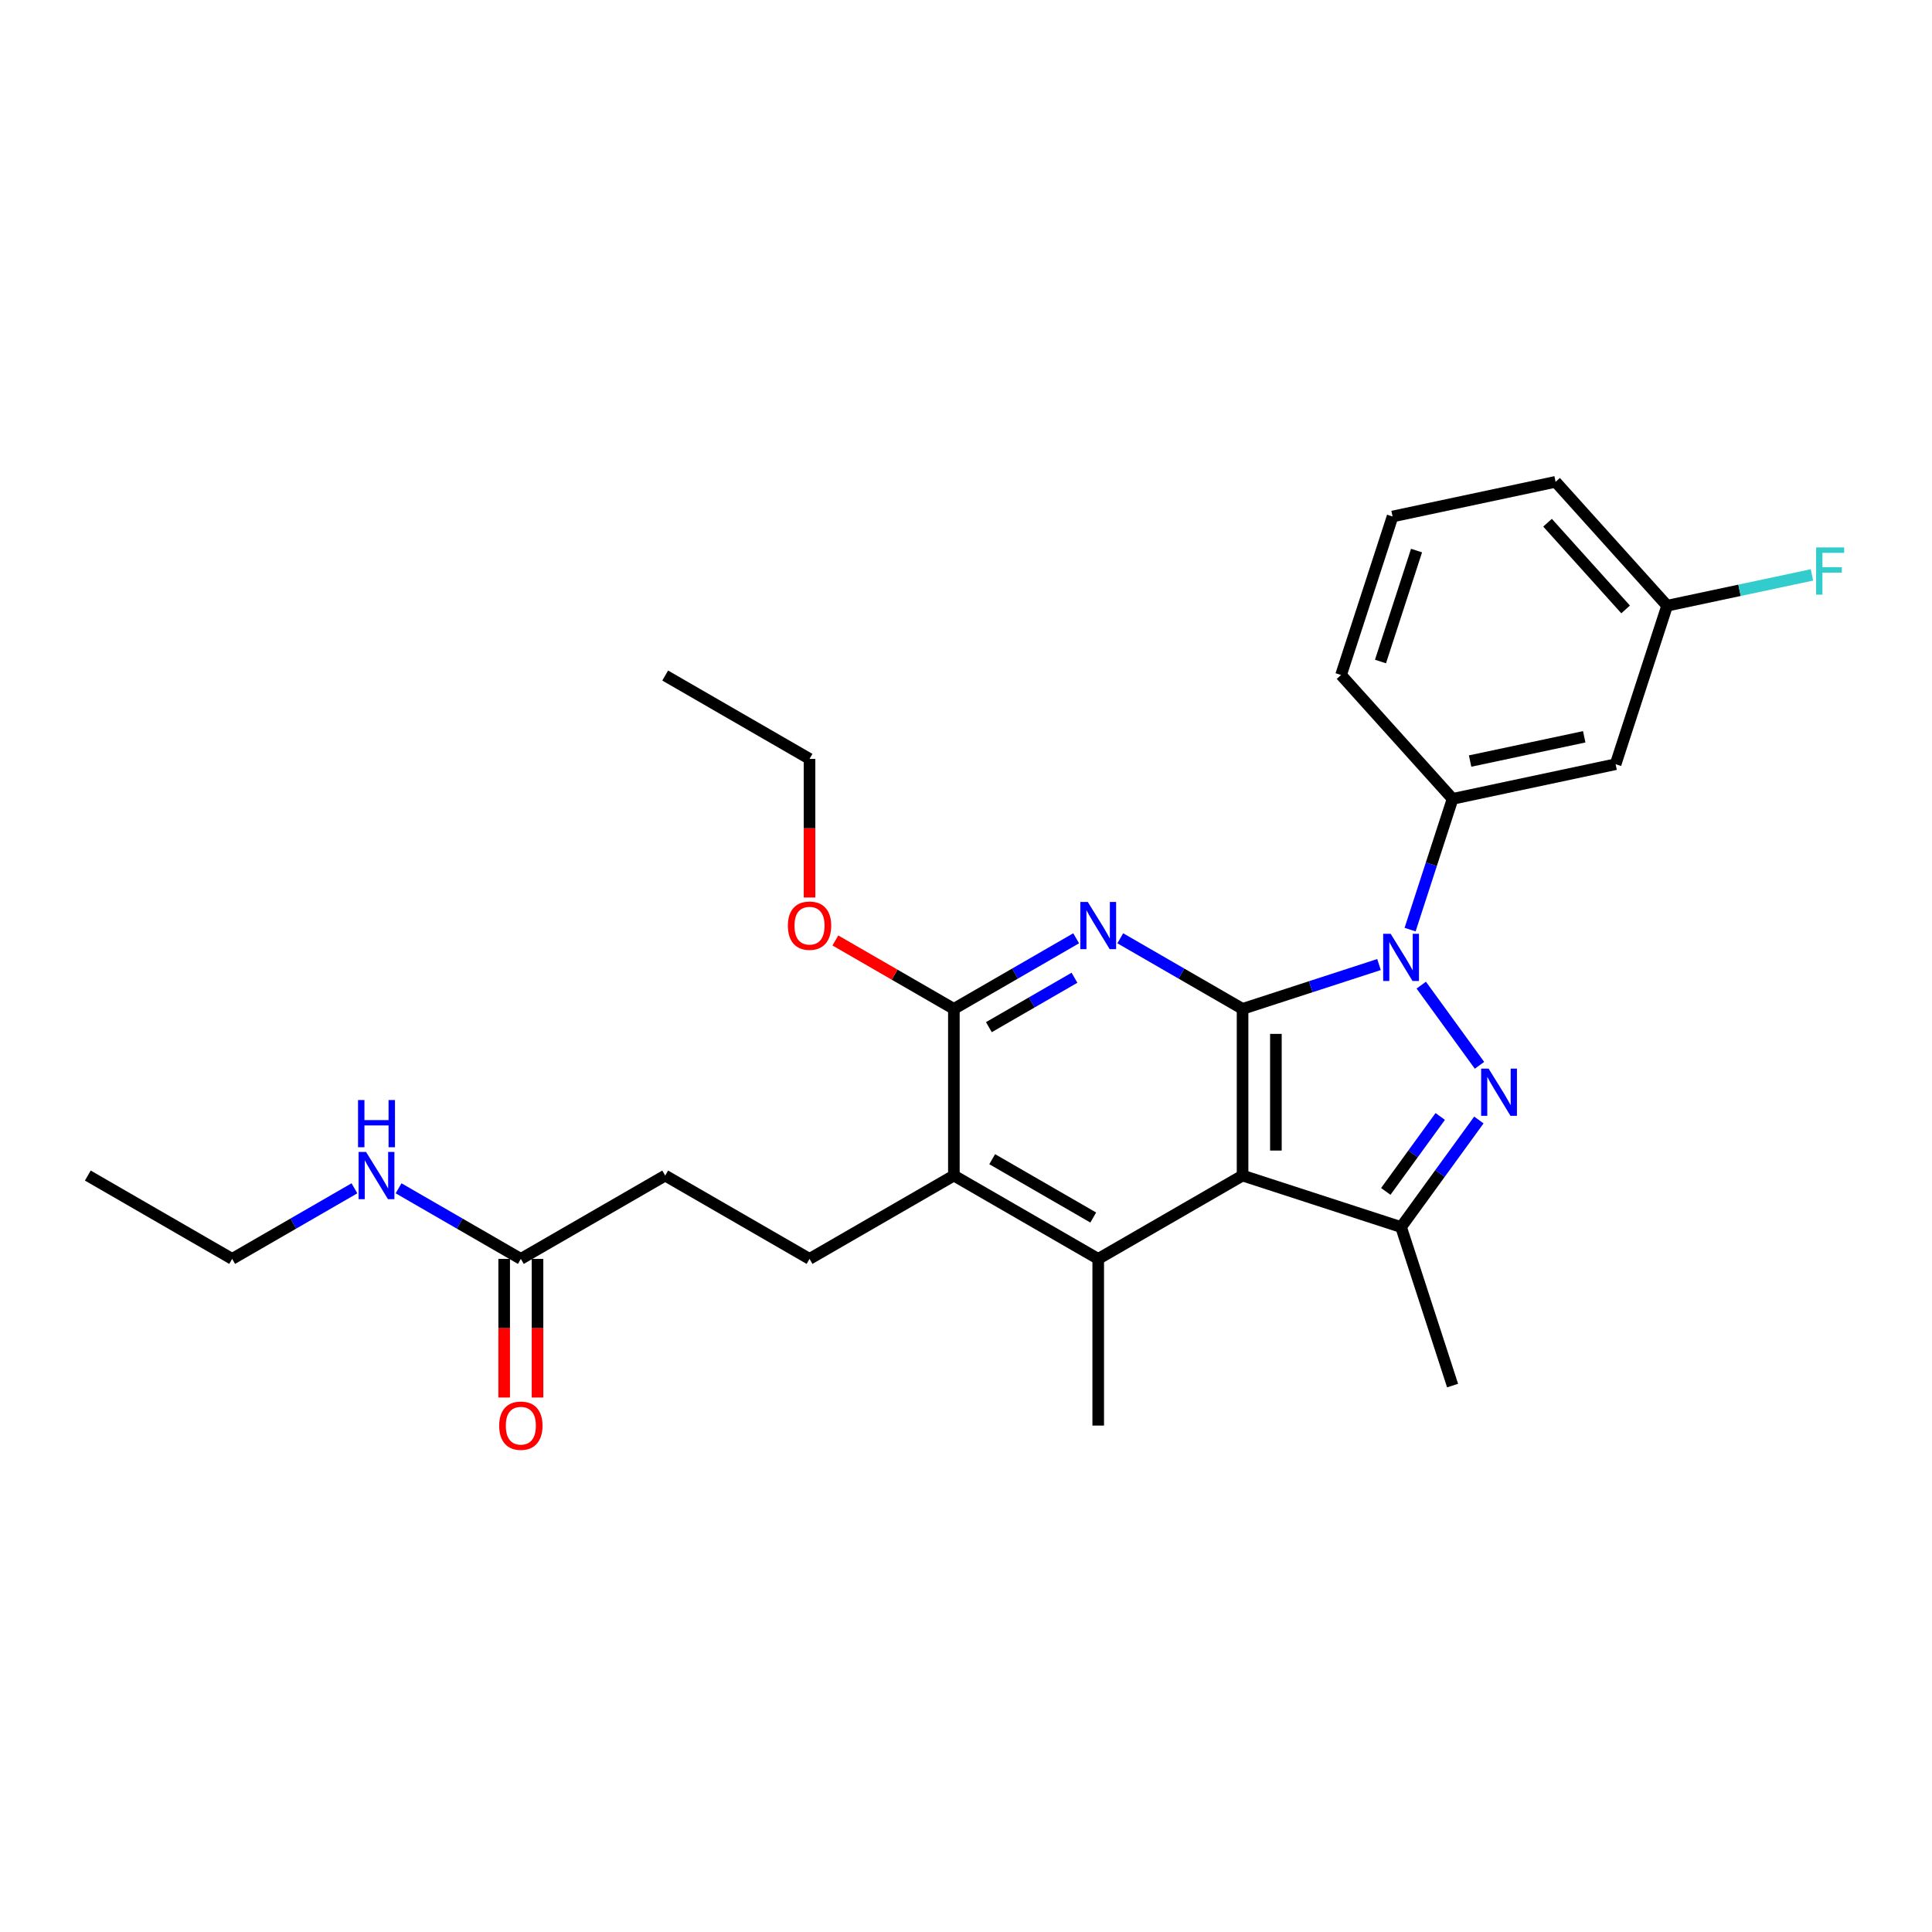 <?xml version='1.0' encoding='iso-8859-1'?>
<svg version='1.1' baseProfile='full'
              xmlns='http://www.w3.org/2000/svg'
                      xmlns:rdkit='http://www.rdkit.org/xml'
                      xmlns:xlink='http://www.w3.org/1999/xlink'
                  xml:space='preserve'
width='1000px' height='1000px' viewBox='0 0 1000 1000'>
<!-- END OF HEADER -->
<rect style='opacity:1.0;fill:#FFFFFF;stroke:none' width='1000' height='1000' x='0' y='0'> </rect>
<path class='bond-0' d='M 643.148,522.197 L 678.461,510.723' style='fill:none;fill-rule:evenodd;stroke:#000000;stroke-width:6px;stroke-linecap:butt;stroke-linejoin:miter;stroke-opacity:1' />
<path class='bond-0' d='M 678.461,510.723 L 713.773,499.249' style='fill:none;fill-rule:evenodd;stroke:#0000FF;stroke-width:6px;stroke-linecap:butt;stroke-linejoin:miter;stroke-opacity:1' />
<path class='bond-1' d='M 643.148,522.197 L 643.148,608.466' style='fill:none;fill-rule:evenodd;stroke:#000000;stroke-width:6px;stroke-linecap:butt;stroke-linejoin:miter;stroke-opacity:1' />
<path class='bond-1' d='M 660.402,535.137 L 660.402,595.526' style='fill:none;fill-rule:evenodd;stroke:#000000;stroke-width:6px;stroke-linecap:butt;stroke-linejoin:miter;stroke-opacity:1' />
<path class='bond-3' d='M 643.148,522.197 L 611.503,503.926' style='fill:none;fill-rule:evenodd;stroke:#000000;stroke-width:6px;stroke-linecap:butt;stroke-linejoin:miter;stroke-opacity:1' />
<path class='bond-3' d='M 611.503,503.926 L 579.858,485.656' style='fill:none;fill-rule:evenodd;stroke:#0000FF;stroke-width:6px;stroke-linecap:butt;stroke-linejoin:miter;stroke-opacity:1' />
<path class='bond-2' d='M 735.637,509.91 L 765.784,551.403' style='fill:none;fill-rule:evenodd;stroke:#0000FF;stroke-width:6px;stroke-linecap:butt;stroke-linejoin:miter;stroke-opacity:1' />
<path class='bond-8' d='M 729.865,481.165 L 740.86,447.328' style='fill:none;fill-rule:evenodd;stroke:#0000FF;stroke-width:6px;stroke-linecap:butt;stroke-linejoin:miter;stroke-opacity:1' />
<path class='bond-8' d='M 740.86,447.328 L 751.854,413.491' style='fill:none;fill-rule:evenodd;stroke:#000000;stroke-width:6px;stroke-linecap:butt;stroke-linejoin:miter;stroke-opacity:1' />
<path class='bond-4' d='M 643.148,608.466 L 725.195,635.125' style='fill:none;fill-rule:evenodd;stroke:#000000;stroke-width:6px;stroke-linecap:butt;stroke-linejoin:miter;stroke-opacity:1' />
<path class='bond-5' d='M 643.148,608.466 L 568.436,651.601' style='fill:none;fill-rule:evenodd;stroke:#000000;stroke-width:6px;stroke-linecap:butt;stroke-linejoin:miter;stroke-opacity:1' />
<path class='bond-27' d='M 765.461,579.704 L 745.328,607.414' style='fill:none;fill-rule:evenodd;stroke:#0000FF;stroke-width:6px;stroke-linecap:butt;stroke-linejoin:miter;stroke-opacity:1' />
<path class='bond-27' d='M 745.328,607.414 L 725.195,635.125' style='fill:none;fill-rule:evenodd;stroke:#000000;stroke-width:6px;stroke-linecap:butt;stroke-linejoin:miter;stroke-opacity:1' />
<path class='bond-27' d='M 745.462,577.875 L 731.369,597.273' style='fill:none;fill-rule:evenodd;stroke:#0000FF;stroke-width:6px;stroke-linecap:butt;stroke-linejoin:miter;stroke-opacity:1' />
<path class='bond-27' d='M 731.369,597.273 L 717.276,616.67' style='fill:none;fill-rule:evenodd;stroke:#000000;stroke-width:6px;stroke-linecap:butt;stroke-linejoin:miter;stroke-opacity:1' />
<path class='bond-6' d='M 557.014,485.656 L 525.369,503.926' style='fill:none;fill-rule:evenodd;stroke:#0000FF;stroke-width:6px;stroke-linecap:butt;stroke-linejoin:miter;stroke-opacity:1' />
<path class='bond-6' d='M 525.369,503.926 L 493.725,522.197' style='fill:none;fill-rule:evenodd;stroke:#000000;stroke-width:6px;stroke-linecap:butt;stroke-linejoin:miter;stroke-opacity:1' />
<path class='bond-6' d='M 556.148,506.08 L 533.996,518.869' style='fill:none;fill-rule:evenodd;stroke:#0000FF;stroke-width:6px;stroke-linecap:butt;stroke-linejoin:miter;stroke-opacity:1' />
<path class='bond-6' d='M 533.996,518.869 L 511.845,531.658' style='fill:none;fill-rule:evenodd;stroke:#000000;stroke-width:6px;stroke-linecap:butt;stroke-linejoin:miter;stroke-opacity:1' />
<path class='bond-18' d='M 725.195,635.125 L 751.854,717.172' style='fill:none;fill-rule:evenodd;stroke:#000000;stroke-width:6px;stroke-linecap:butt;stroke-linejoin:miter;stroke-opacity:1' />
<path class='bond-17' d='M 568.436,651.601 L 568.436,737.871' style='fill:none;fill-rule:evenodd;stroke:#000000;stroke-width:6px;stroke-linecap:butt;stroke-linejoin:miter;stroke-opacity:1' />
<path class='bond-28' d='M 568.436,651.601 L 493.725,608.466' style='fill:none;fill-rule:evenodd;stroke:#000000;stroke-width:6px;stroke-linecap:butt;stroke-linejoin:miter;stroke-opacity:1' />
<path class='bond-28' d='M 565.856,630.188 L 513.558,599.994' style='fill:none;fill-rule:evenodd;stroke:#000000;stroke-width:6px;stroke-linecap:butt;stroke-linejoin:miter;stroke-opacity:1' />
<path class='bond-7' d='M 493.725,522.197 L 493.725,608.466' style='fill:none;fill-rule:evenodd;stroke:#000000;stroke-width:6px;stroke-linecap:butt;stroke-linejoin:miter;stroke-opacity:1' />
<path class='bond-15' d='M 493.725,522.197 L 463.055,504.489' style='fill:none;fill-rule:evenodd;stroke:#000000;stroke-width:6px;stroke-linecap:butt;stroke-linejoin:miter;stroke-opacity:1' />
<path class='bond-15' d='M 463.055,504.489 L 432.385,486.782' style='fill:none;fill-rule:evenodd;stroke:#FF0000;stroke-width:6px;stroke-linecap:butt;stroke-linejoin:miter;stroke-opacity:1' />
<path class='bond-10' d='M 493.725,608.466 L 419.013,651.601' style='fill:none;fill-rule:evenodd;stroke:#000000;stroke-width:6px;stroke-linecap:butt;stroke-linejoin:miter;stroke-opacity:1' />
<path class='bond-9' d='M 751.854,413.491 L 836.238,395.554' style='fill:none;fill-rule:evenodd;stroke:#000000;stroke-width:6px;stroke-linecap:butt;stroke-linejoin:miter;stroke-opacity:1' />
<path class='bond-9' d='M 760.924,393.923 L 819.993,381.368' style='fill:none;fill-rule:evenodd;stroke:#000000;stroke-width:6px;stroke-linecap:butt;stroke-linejoin:miter;stroke-opacity:1' />
<path class='bond-20' d='M 751.854,413.491 L 694.128,349.38' style='fill:none;fill-rule:evenodd;stroke:#000000;stroke-width:6px;stroke-linecap:butt;stroke-linejoin:miter;stroke-opacity:1' />
<path class='bond-16' d='M 836.238,395.554 L 862.897,313.507' style='fill:none;fill-rule:evenodd;stroke:#000000;stroke-width:6px;stroke-linecap:butt;stroke-linejoin:miter;stroke-opacity:1' />
<path class='bond-13' d='M 419.013,651.601 L 344.301,608.466' style='fill:none;fill-rule:evenodd;stroke:#000000;stroke-width:6px;stroke-linecap:butt;stroke-linejoin:miter;stroke-opacity:1' />
<path class='bond-11' d='M 269.59,651.601 L 344.301,608.466' style='fill:none;fill-rule:evenodd;stroke:#000000;stroke-width:6px;stroke-linecap:butt;stroke-linejoin:miter;stroke-opacity:1' />
<path class='bond-12' d='M 260.963,651.601 L 260.963,687.481' style='fill:none;fill-rule:evenodd;stroke:#000000;stroke-width:6px;stroke-linecap:butt;stroke-linejoin:miter;stroke-opacity:1' />
<path class='bond-12' d='M 260.963,687.481 L 260.963,723.36' style='fill:none;fill-rule:evenodd;stroke:#FF0000;stroke-width:6px;stroke-linecap:butt;stroke-linejoin:miter;stroke-opacity:1' />
<path class='bond-12' d='M 278.217,651.601 L 278.217,687.481' style='fill:none;fill-rule:evenodd;stroke:#000000;stroke-width:6px;stroke-linecap:butt;stroke-linejoin:miter;stroke-opacity:1' />
<path class='bond-12' d='M 278.217,687.481 L 278.217,723.36' style='fill:none;fill-rule:evenodd;stroke:#FF0000;stroke-width:6px;stroke-linecap:butt;stroke-linejoin:miter;stroke-opacity:1' />
<path class='bond-14' d='M 269.59,651.601 L 237.945,633.331' style='fill:none;fill-rule:evenodd;stroke:#000000;stroke-width:6px;stroke-linecap:butt;stroke-linejoin:miter;stroke-opacity:1' />
<path class='bond-14' d='M 237.945,633.331 L 206.3,615.061' style='fill:none;fill-rule:evenodd;stroke:#0000FF;stroke-width:6px;stroke-linecap:butt;stroke-linejoin:miter;stroke-opacity:1' />
<path class='bond-23' d='M 183.456,615.061 L 151.811,633.331' style='fill:none;fill-rule:evenodd;stroke:#0000FF;stroke-width:6px;stroke-linecap:butt;stroke-linejoin:miter;stroke-opacity:1' />
<path class='bond-23' d='M 151.811,633.331 L 120.166,651.601' style='fill:none;fill-rule:evenodd;stroke:#000000;stroke-width:6px;stroke-linecap:butt;stroke-linejoin:miter;stroke-opacity:1' />
<path class='bond-24' d='M 419.013,464.551 L 419.013,428.672' style='fill:none;fill-rule:evenodd;stroke:#FF0000;stroke-width:6px;stroke-linecap:butt;stroke-linejoin:miter;stroke-opacity:1' />
<path class='bond-24' d='M 419.013,428.672 L 419.013,392.792' style='fill:none;fill-rule:evenodd;stroke:#000000;stroke-width:6px;stroke-linecap:butt;stroke-linejoin:miter;stroke-opacity:1' />
<path class='bond-19' d='M 862.897,313.507 L 900.379,305.54' style='fill:none;fill-rule:evenodd;stroke:#000000;stroke-width:6px;stroke-linecap:butt;stroke-linejoin:miter;stroke-opacity:1' />
<path class='bond-19' d='M 900.379,305.54 L 937.861,297.573' style='fill:none;fill-rule:evenodd;stroke:#33CCCC;stroke-width:6px;stroke-linecap:butt;stroke-linejoin:miter;stroke-opacity:1' />
<path class='bond-29' d='M 862.897,313.507 L 805.172,249.396' style='fill:none;fill-rule:evenodd;stroke:#000000;stroke-width:6px;stroke-linecap:butt;stroke-linejoin:miter;stroke-opacity:1' />
<path class='bond-29' d='M 841.416,315.435 L 801.008,270.558' style='fill:none;fill-rule:evenodd;stroke:#000000;stroke-width:6px;stroke-linecap:butt;stroke-linejoin:miter;stroke-opacity:1' />
<path class='bond-21' d='M 694.128,349.38 L 720.787,267.332' style='fill:none;fill-rule:evenodd;stroke:#000000;stroke-width:6px;stroke-linecap:butt;stroke-linejoin:miter;stroke-opacity:1' />
<path class='bond-21' d='M 714.537,342.404 L 733.198,284.971' style='fill:none;fill-rule:evenodd;stroke:#000000;stroke-width:6px;stroke-linecap:butt;stroke-linejoin:miter;stroke-opacity:1' />
<path class='bond-22' d='M 720.787,267.332 L 805.172,249.396' style='fill:none;fill-rule:evenodd;stroke:#000000;stroke-width:6px;stroke-linecap:butt;stroke-linejoin:miter;stroke-opacity:1' />
<path class='bond-25' d='M 120.166,651.601 L 45.455,608.466' style='fill:none;fill-rule:evenodd;stroke:#000000;stroke-width:6px;stroke-linecap:butt;stroke-linejoin:miter;stroke-opacity:1' />
<path class='bond-26' d='M 419.013,392.792 L 344.301,349.657' style='fill:none;fill-rule:evenodd;stroke:#000000;stroke-width:6px;stroke-linecap:butt;stroke-linejoin:miter;stroke-opacity:1' />
<path  class='atom-1' d='M 719.795 483.322
L 727.801 496.262
Q 728.594 497.539, 729.871 499.851
Q 731.148 502.163, 731.217 502.301
L 731.217 483.322
L 734.461 483.322
L 734.461 507.754
L 731.113 507.754
L 722.521 493.605
Q 721.52 491.949, 720.45 490.051
Q 719.415 488.153, 719.105 487.567
L 719.105 507.754
L 715.93 507.754
L 715.93 483.322
L 719.795 483.322
' fill='#0000FF'/>
<path  class='atom-3' d='M 770.503 553.116
L 778.509 566.056
Q 779.302 567.333, 780.579 569.645
Q 781.856 571.957, 781.925 572.095
L 781.925 553.116
L 785.169 553.116
L 785.169 577.547
L 781.821 577.547
L 773.229 563.399
Q 772.228 561.743, 771.158 559.845
Q 770.123 557.947, 769.813 557.36
L 769.813 577.547
L 766.638 577.547
L 766.638 553.116
L 770.503 553.116
' fill='#0000FF'/>
<path  class='atom-4' d='M 563.036 466.846
L 571.042 479.786
Q 571.835 481.063, 573.112 483.375
Q 574.389 485.687, 574.458 485.825
L 574.458 466.846
L 577.702 466.846
L 577.702 491.278
L 574.354 491.278
L 565.762 477.129
Q 564.761 475.473, 563.691 473.575
Q 562.656 471.677, 562.346 471.09
L 562.346 491.278
L 559.171 491.278
L 559.171 466.846
L 563.036 466.846
' fill='#0000FF'/>
<path  class='atom-13' d='M 258.375 737.94
Q 258.375 732.073, 261.273 728.795
Q 264.172 725.517, 269.59 725.517
Q 275.007 725.517, 277.906 728.795
Q 280.805 732.073, 280.805 737.94
Q 280.805 743.875, 277.871 747.257
Q 274.938 750.604, 269.59 750.604
Q 264.206 750.604, 261.273 747.257
Q 258.375 743.909, 258.375 737.94
M 269.59 747.843
Q 273.316 747.843, 275.318 745.359
Q 277.354 742.84, 277.354 737.94
Q 277.354 733.143, 275.318 730.727
Q 273.316 728.277, 269.59 728.277
Q 265.863 728.277, 263.827 730.693
Q 261.825 733.109, 261.825 737.94
Q 261.825 742.874, 263.827 745.359
Q 265.863 747.843, 269.59 747.843
' fill='#FF0000'/>
<path  class='atom-15' d='M 189.477 596.25
L 197.483 609.191
Q 198.277 610.468, 199.554 612.78
Q 200.83 615.092, 200.9 615.23
L 200.9 596.25
L 204.143 596.25
L 204.143 620.682
L 200.796 620.682
L 192.204 606.534
Q 191.203 604.877, 190.133 602.979
Q 189.098 601.082, 188.787 600.495
L 188.787 620.682
L 185.613 620.682
L 185.613 596.25
L 189.477 596.25
' fill='#0000FF'/>
<path  class='atom-15' d='M 185.319 569.376
L 188.632 569.376
L 188.632 579.763
L 201.124 579.763
L 201.124 569.376
L 204.437 569.376
L 204.437 593.807
L 201.124 593.807
L 201.124 582.523
L 188.632 582.523
L 188.632 593.807
L 185.319 593.807
L 185.319 569.376
' fill='#0000FF'/>
<path  class='atom-16' d='M 407.798 479.131
Q 407.798 473.264, 410.697 469.986
Q 413.595 466.708, 419.013 466.708
Q 424.431 466.708, 427.329 469.986
Q 430.228 473.264, 430.228 479.131
Q 430.228 485.066, 427.295 488.448
Q 424.362 491.795, 419.013 491.795
Q 413.63 491.795, 410.697 488.448
Q 407.798 485.101, 407.798 479.131
M 419.013 489.035
Q 422.74 489.035, 424.741 486.55
Q 426.777 484.031, 426.777 479.131
Q 426.777 474.334, 424.741 471.919
Q 422.74 469.469, 419.013 469.469
Q 415.286 469.469, 413.25 471.884
Q 411.249 474.3, 411.249 479.131
Q 411.249 484.065, 413.25 486.55
Q 415.286 489.035, 419.013 489.035
' fill='#FF0000'/>
<path  class='atom-20' d='M 940.018 283.355
L 954.545 283.355
L 954.545 286.15
L 943.296 286.15
L 943.296 293.569
L 953.303 293.569
L 953.303 296.399
L 943.296 296.399
L 943.296 307.786
L 940.018 307.786
L 940.018 283.355
' fill='#33CCCC'/>
</svg>
